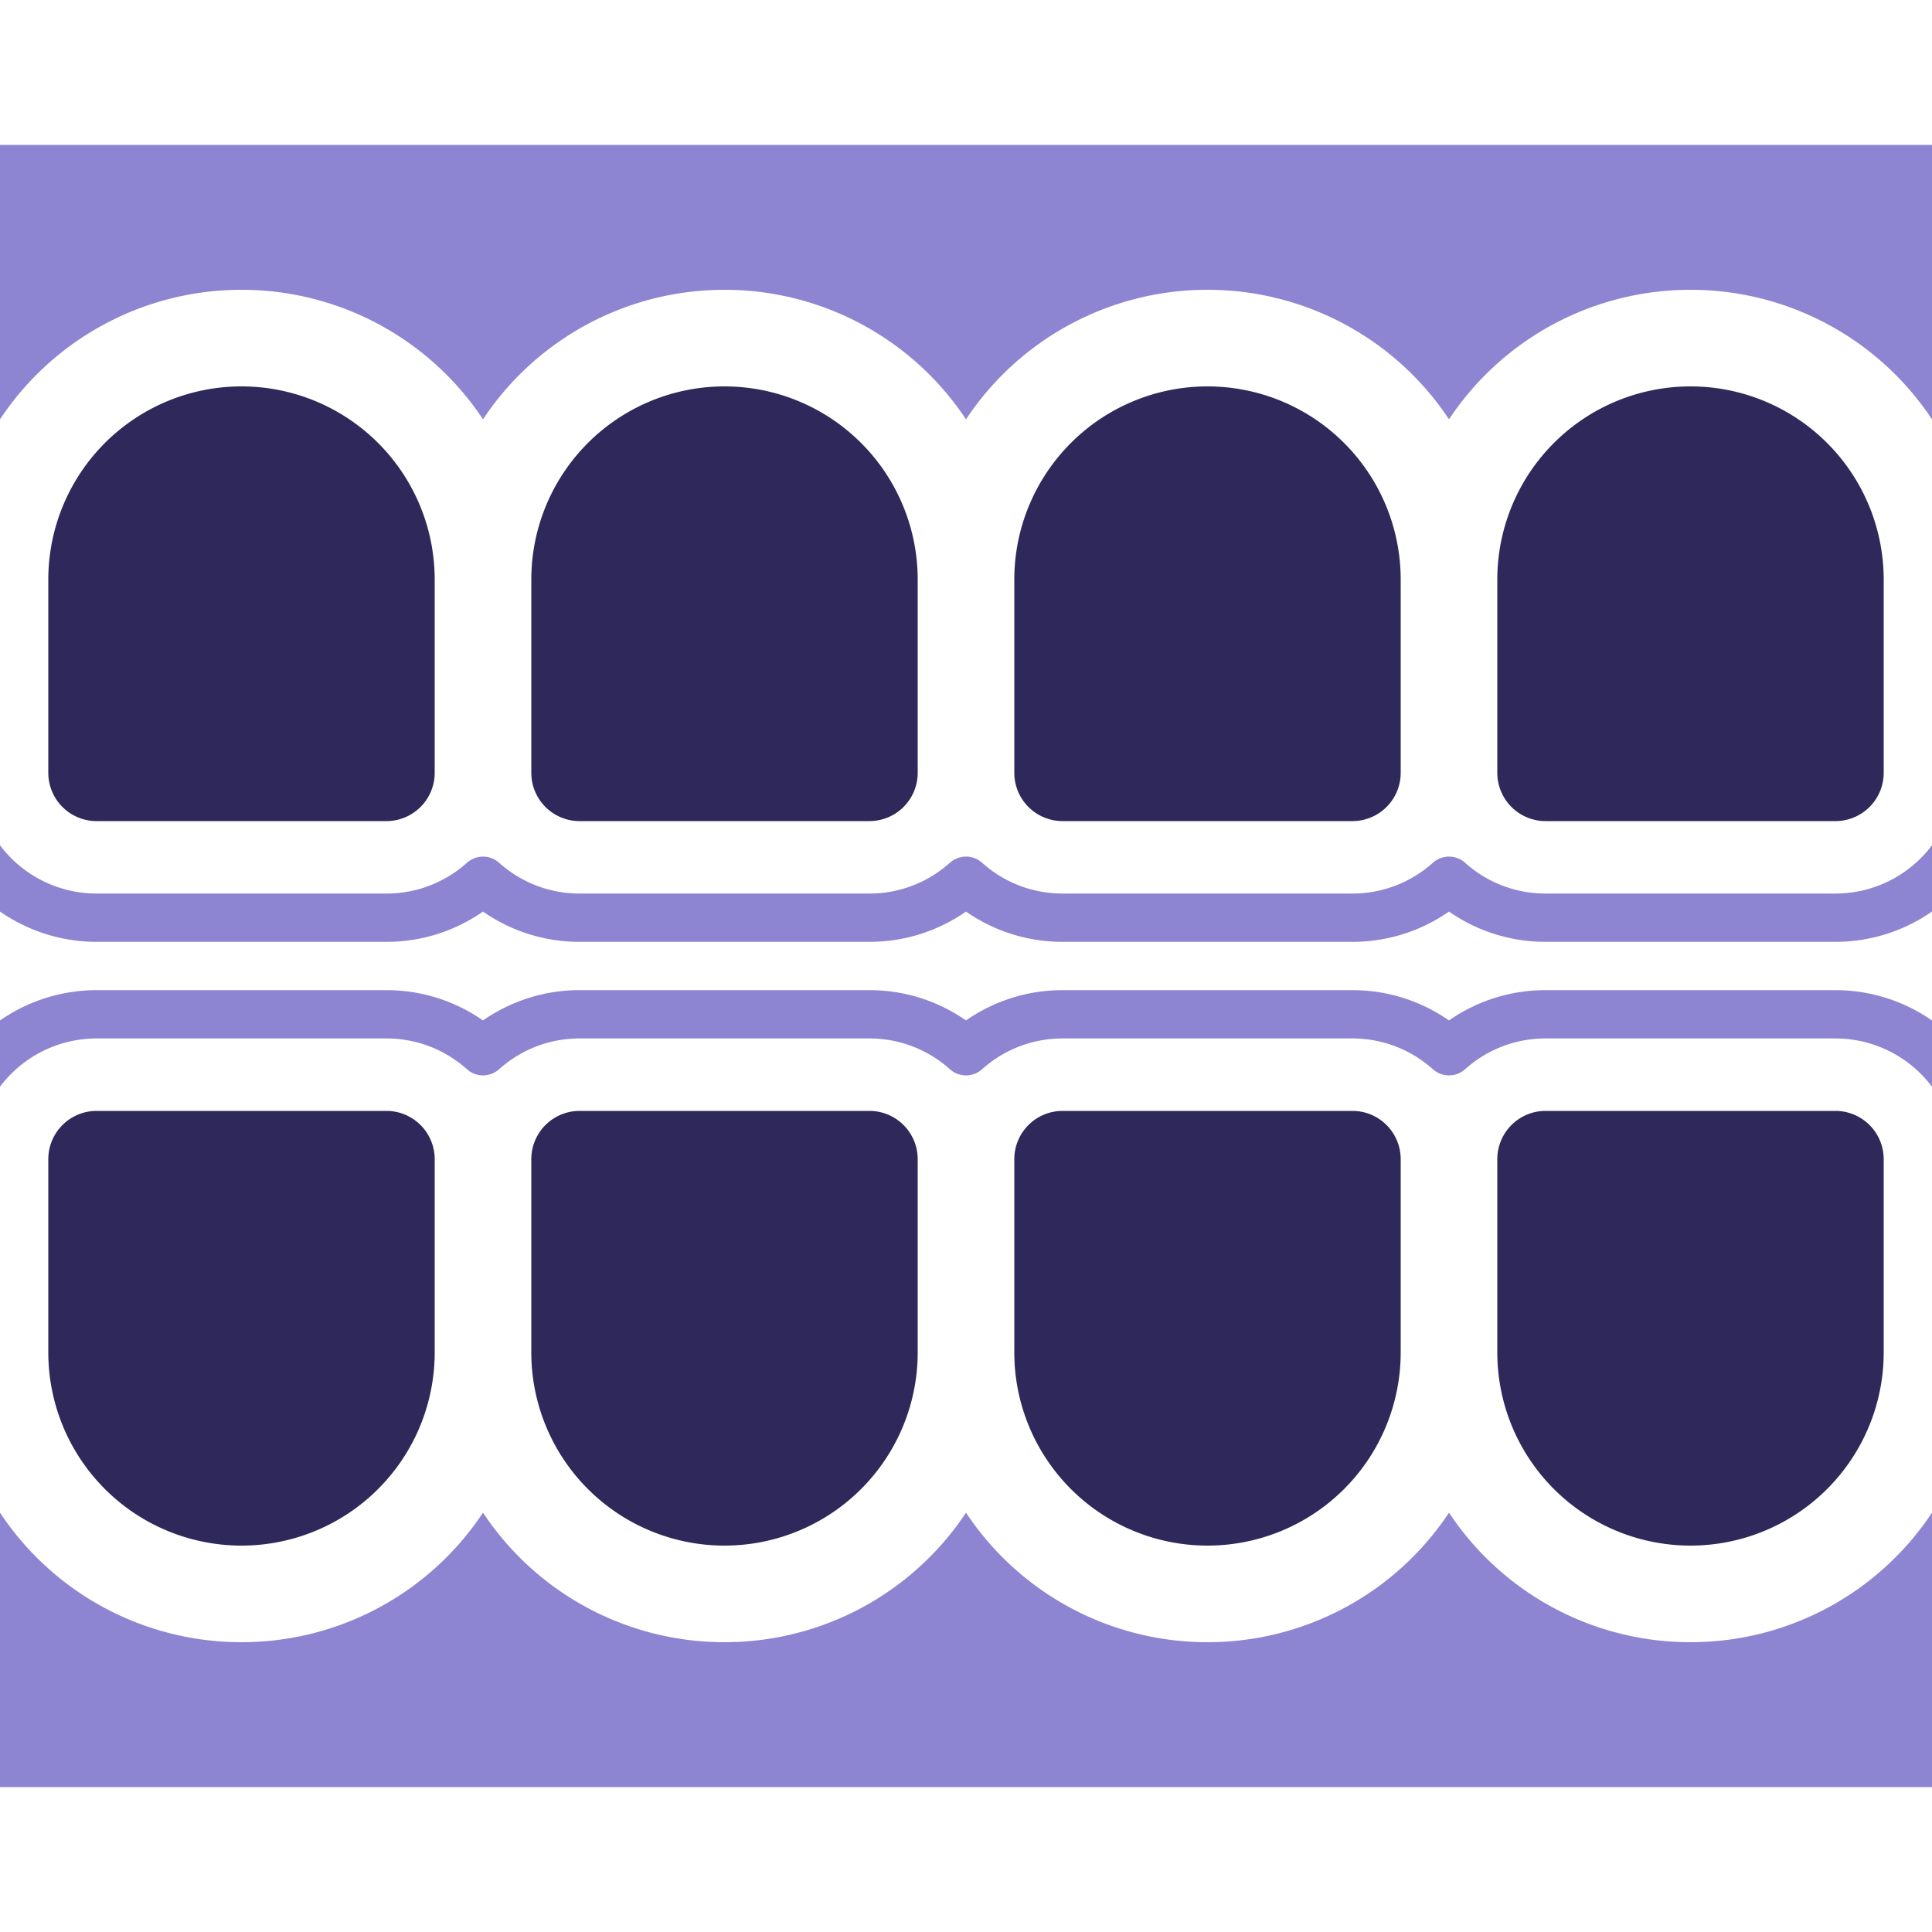 <?xml version="1.0" encoding="UTF-8"?> <svg xmlns="http://www.w3.org/2000/svg" width="40" height="40" fill="none"> <g clip-path="url(#a)"> <path d="M1 12a4 4 0 1 1 8 0v4a1 1 0 0 1-1 1H2a1 1 0 0 1-1-1v-4zM11 12a4 4 0 0 1 8 0v4a1 1 0 0 1-1 1h-6a1 1 0 0 1-1-1v-4zM21 12a4 4 0 0 1 8 0v4a1 1 0 0 1-1 1h-6a1 1 0 0 1-1-1v-4zM31 12a4 4 0 0 1 8 0v4a1 1 0 0 1-1 1h-6a1 1 0 0 1-1-1v-4zM1 28a4 4 0 0 0 8 0v-4a1 1 0 0 0-1-1H2a1 1 0 0 0-1 1v4zM11 28a4 4 0 0 0 8 0v-4a1 1 0 0 0-1-1h-6a1 1 0 0 0-1 1v4zM21 28a4 4 0 0 0 8 0v-4a1 1 0 0 0-1-1h-6a1 1 0 0 0-1 1v4zM31 28a4 4 0 0 0 8 0v-4a1 1 0 0 0-1-1h-6a1 1 0 0 0-1 1v4z" fill="#2F285B"></path> <path d="M40 3H0v5.682A5.994 5.994 0 0 1 5 6a5.994 5.994 0 0 1 5 2.682A5.994 5.994 0 0 1 15 6a5.994 5.994 0 0 1 5 2.682A5.994 5.994 0 0 1 25 6a5.994 5.994 0 0 1 5 2.682A5.994 5.994 0 0 1 35 6a5.994 5.994 0 0 1 5 2.682V3zM-1.5 12v4A3.5 3.5 0 0 0 2 19.5h6c.743 0 1.433-.232 2-.627a3.486 3.486 0 0 0 2 .627h6c.743 0 1.433-.232 2-.627a3.486 3.486 0 0 0 2 .627h6c.743 0 1.433-.232 2-.627a3.486 3.486 0 0 0 2 .627h6a3.5 3.5 0 0 0 3.5-3.5v-4h-1v4a2.5 2.5 0 0 1-2.5 2.5h-6c-.64 0-1.224-.24-1.666-.637a.5.5 0 0 0-.668 0A2.489 2.489 0 0 1 28 18.5h-6c-.64 0-1.224-.24-1.666-.637a.5.5 0 0 0-.668 0A2.489 2.489 0 0 1 18 18.5h-6c-.64 0-1.224-.24-1.666-.637a.5.5 0 0 0-.667 0A2.489 2.489 0 0 1 8 18.5H2A2.5 2.5 0 0 1-.5 16v-4h-1zM-1.5 28v-4A3.5 3.5 0 0 1 2 20.5h6c.743 0 1.433.232 2 .627a3.486 3.486 0 0 1 2-.627h6c.743 0 1.433.232 2 .627a3.486 3.486 0 0 1 2-.627h6c.743 0 1.433.232 2 .627a3.486 3.486 0 0 1 2-.627h6a3.5 3.5 0 0 1 3.5 3.5v4h-1v-4a2.5 2.5 0 0 0-2.5-2.5h-6c-.64 0-1.224.24-1.666.637a.5.5 0 0 1-.668 0A2.489 2.489 0 0 0 28 21.5h-6c-.64 0-1.224.24-1.666.637a.5.5 0 0 1-.668 0A2.489 2.489 0 0 0 18 21.5h-6c-.64 0-1.224.24-1.666.637a.5.5 0 0 1-.667 0A2.489 2.489 0 0 0 8 21.5H2A2.5 2.5 0 0 0-.5 24v4h-1zM0 31.318V37h40v-5.682A5.994 5.994 0 0 1 35 34a5.994 5.994 0 0 1-5-2.682A5.994 5.994 0 0 1 25 34a5.994 5.994 0 0 1-5-2.682A5.994 5.994 0 0 1 15 34a5.994 5.994 0 0 1-5-2.682A5.994 5.994 0 0 1 5 34a5.994 5.994 0 0 1-5-2.682z" fill="#8D85D2"></path> </g> <defs> <clipPath id="a"> <path fill="#fff" d="M0 0h40v40H0z"></path> </clipPath> </defs> </svg> 